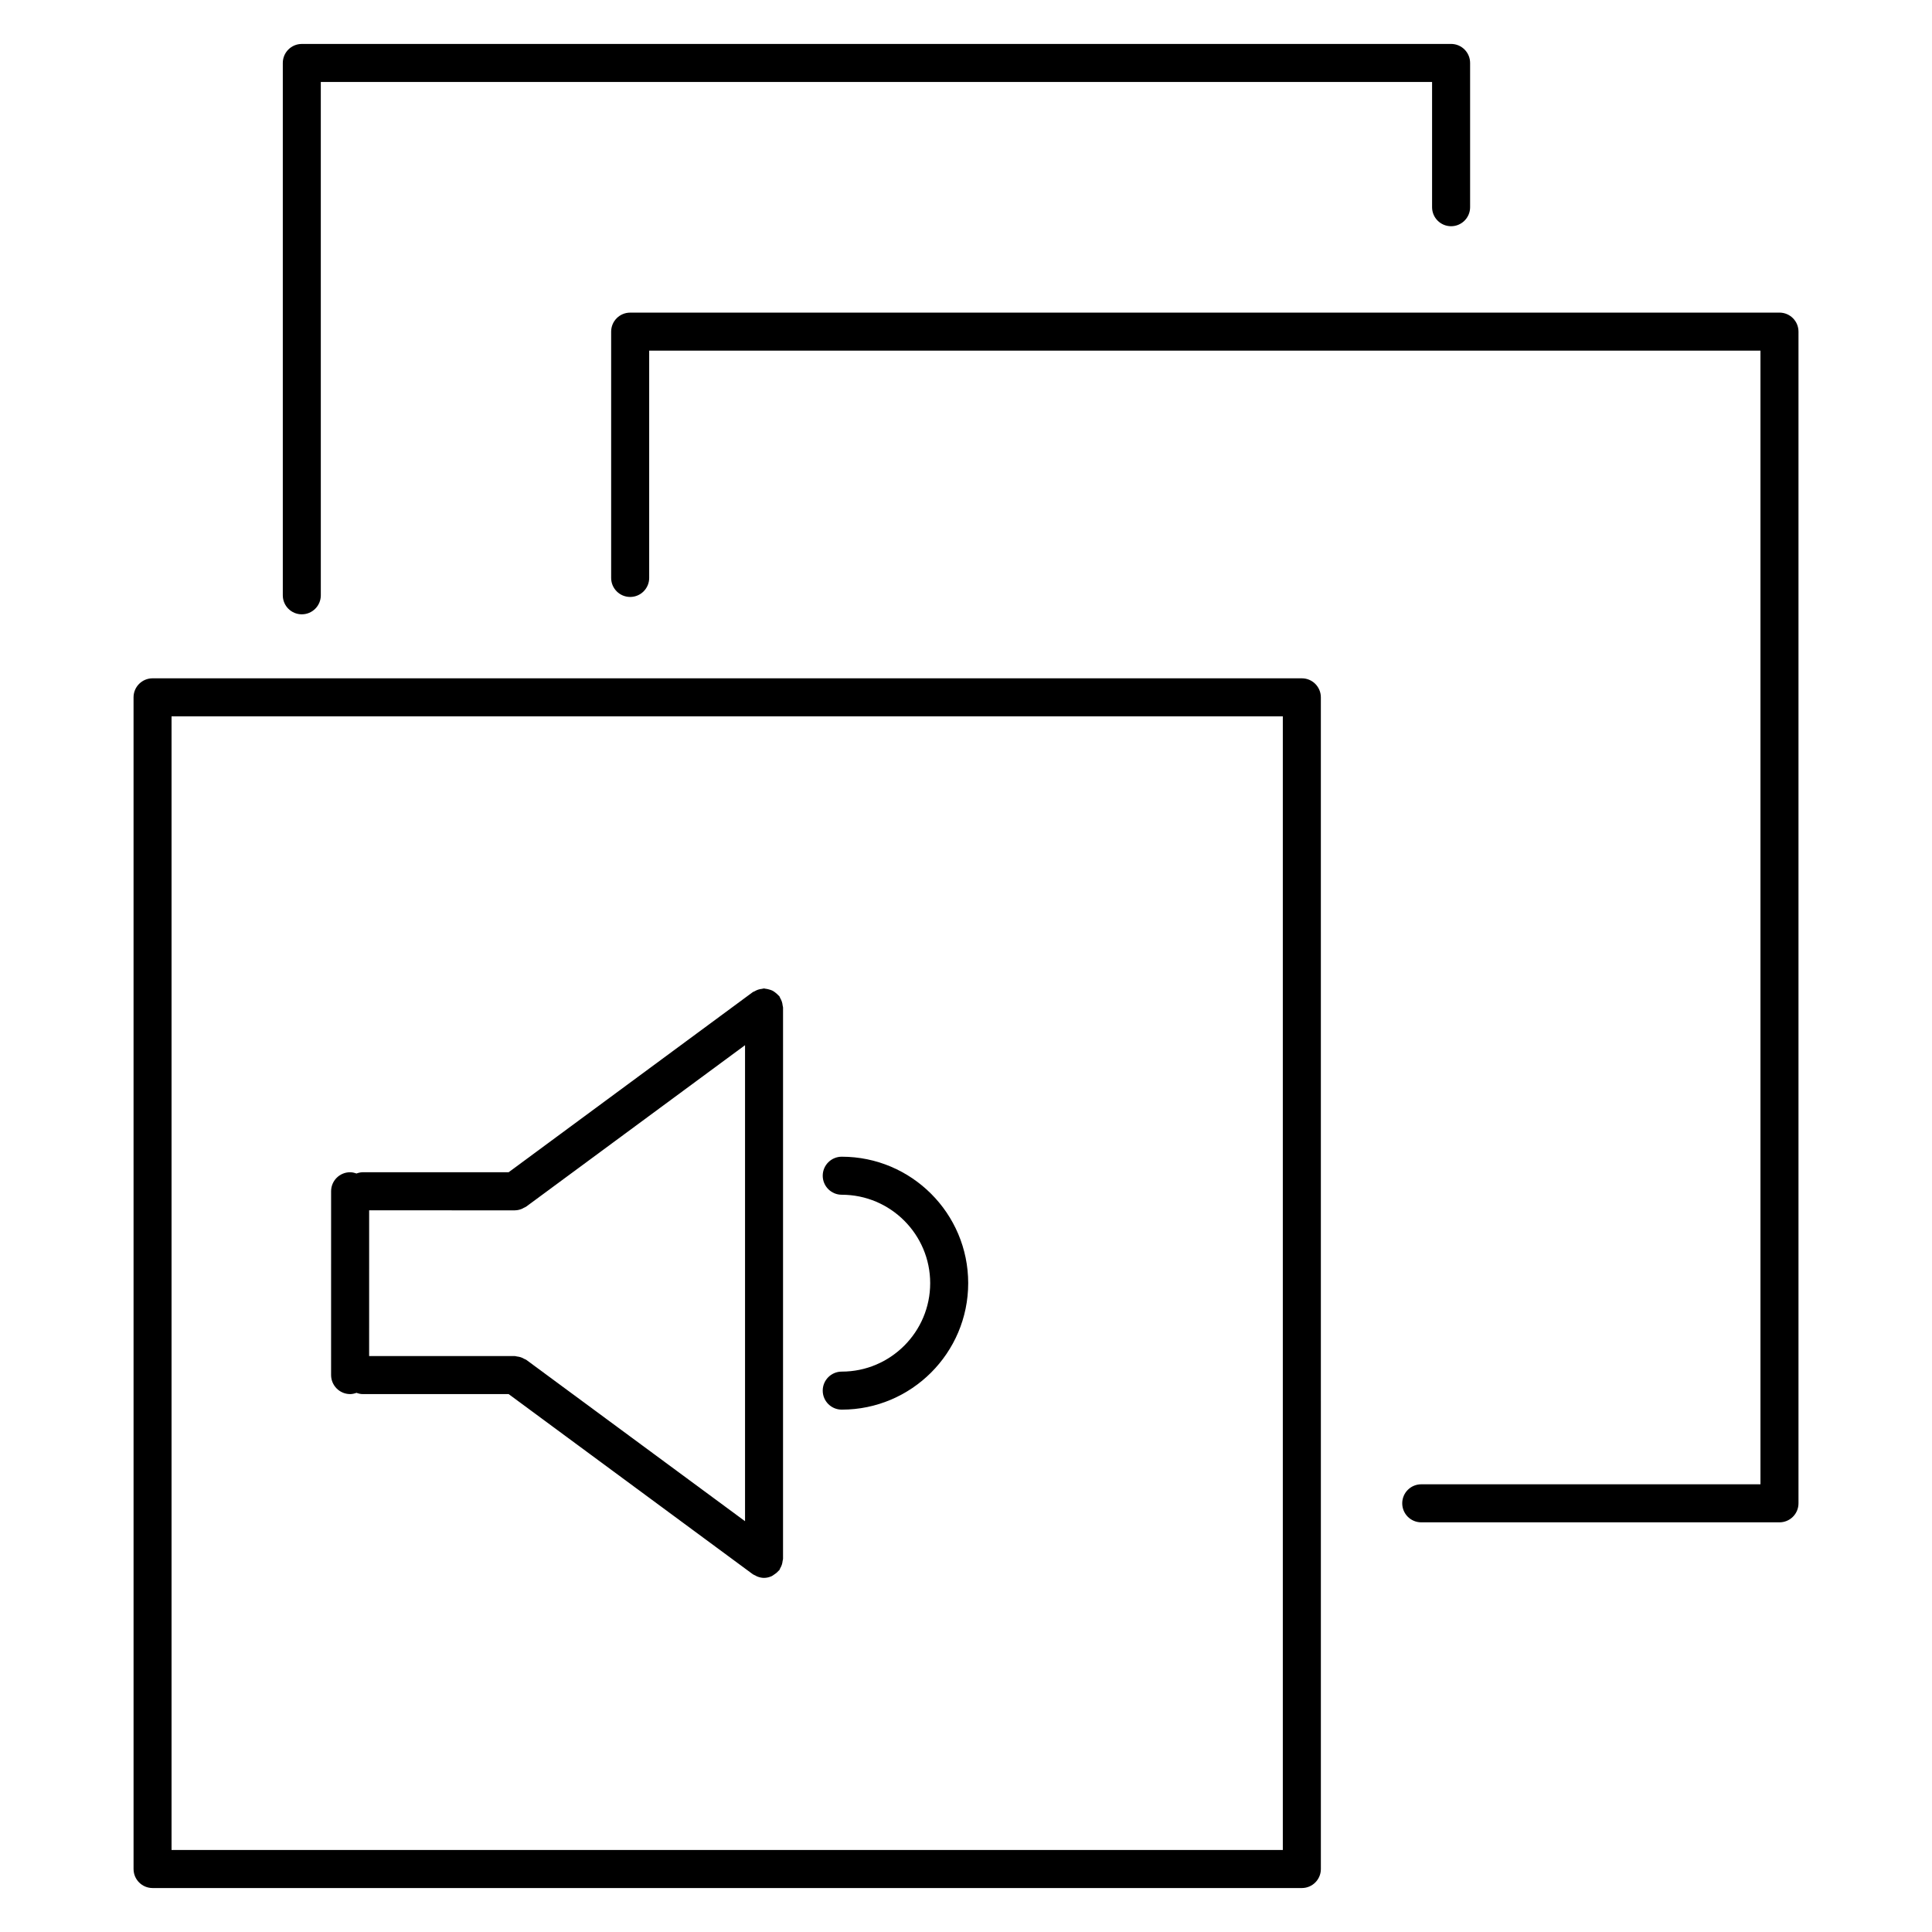 <?xml version="1.0" encoding="UTF-8"?>
<!-- Uploaded to: SVG Find, www.svgrepo.com, Generator: SVG Find Mixer Tools -->
<svg fill="#000000" width="800px" height="800px" version="1.1" viewBox="144 144 512 512" xmlns="http://www.w3.org/2000/svg">
 <g>
  <path d="m223.98 306.8c2.781 0 5.039-2.258 5.039-5.039l-0.004-136.04h294.5v33.191c0 2.781 2.254 5.039 5.039 5.039 2.785 0 5.039-2.258 5.039-5.039v-38.23c0-2.781-2.254-5.039-5.039-5.039l-304.57 0.004c-2.781 0-5.039 2.258-5.039 5.039v141.08c0 2.781 2.25 5.035 5.039 5.035z"/>
  <path d="m615.57 226.85h-304.57c-2.781 0-5.039 2.258-5.039 5.039v65.27c0 2.781 2.258 5.039 5.039 5.039s5.039-2.258 5.039-5.039v-60.23h294.5v300.43l-89.895-0.004c-2.785 0-5.039 2.254-5.039 5.039 0 2.785 2.254 5.039 5.039 5.039h94.934c2.785 0 5.039-2.254 5.039-5.039v-310.51c0-2.781-2.254-5.039-5.039-5.039z"/>
  <path d="m489 323.76h-304.57c-2.781 0-5.039 2.258-5.039 5.039l0.004 310.51c0 2.785 2.258 5.039 5.039 5.039h304.57c2.785 0 5.039-2.254 5.039-5.039l-0.004-310.51c0-2.785-2.254-5.039-5.039-5.039zm-5.039 310.51h-294.5v-300.43h294.5z"/>
  <path d="m236.79 513.45c0.594 0 1.148-0.145 1.676-0.336 0.527 0.191 1.082 0.336 1.676 0.336h38.652l64.688 47.723c0.207 0.152 0.441 0.227 0.664 0.336 0.188 0.105 0.352 0.211 0.555 0.289 0.574 0.223 1.168 0.359 1.77 0.359 0.754 0 1.457-0.191 2.102-0.492 0.18-0.086 0.316-0.227 0.492-0.328 0.457-0.289 0.871-0.609 1.219-1.02 0.07-0.086 0.176-0.117 0.242-0.207 0.117-0.156 0.141-0.344 0.238-0.516 0.172-0.297 0.324-0.59 0.43-0.926 0.109-0.332 0.168-0.66 0.207-1.004 0.02-0.191 0.109-0.352 0.109-0.551l0.004-146.11c0-0.195-0.09-0.359-0.109-0.551-0.035-0.344-0.098-0.672-0.207-1.004-0.105-0.332-0.258-0.629-0.43-0.926-0.098-0.168-0.121-0.352-0.238-0.516-0.074-0.105-0.191-0.152-0.273-0.246-0.227-0.266-0.488-0.484-0.766-0.695-0.25-0.191-0.488-0.379-0.766-0.52-0.281-0.141-0.578-0.227-0.887-0.316-0.332-0.098-0.648-0.176-0.996-0.203-0.125-0.012-0.238-0.074-0.367-0.074-0.195 0-0.367 0.09-0.559 0.109-0.336 0.035-0.66 0.098-0.992 0.203-0.336 0.105-0.629 0.258-0.934 0.434-0.168 0.098-0.352 0.117-0.508 0.238l-64.688 47.723h-38.648c-0.594 0-1.152 0.145-1.684 0.336-0.527-0.191-1.082-0.336-1.676-0.336-2.781 0-5.039 2.254-5.039 5.039l-0.004 48.703c0.008 2.785 2.266 5.047 5.047 5.047zm43.668-48.703c0.008 0 0.008 0 0 0 0.605 0 1.199-0.137 1.773-0.359 0.203-0.074 0.367-0.18 0.555-0.289 0.223-0.109 0.457-0.188 0.664-0.336l57.992-42.777v126.15l-57.992-42.777c-0.156-0.117-0.344-0.141-0.516-0.238-0.297-0.176-0.594-0.324-0.926-0.434-0.336-0.109-0.664-0.168-1.012-0.207-0.188-0.02-0.348-0.105-0.539-0.105h-38.633l0.004-38.629 38.629 0.008z"/>
  <path d="m367.07 507.49c-2.781 0-5.039 2.254-5.039 5.039s2.258 5.039 5.039 5.039c18.48 0 33.512-15.035 33.512-33.52 0-18.48-15.035-33.508-33.512-33.508-2.781 0-5.039 2.254-5.039 5.039 0 2.785 2.258 5.039 5.039 5.039 12.922 0 23.438 10.516 23.438 23.434 0.004 12.918-10.512 23.438-23.438 23.438z"/>
 </g>
</svg>